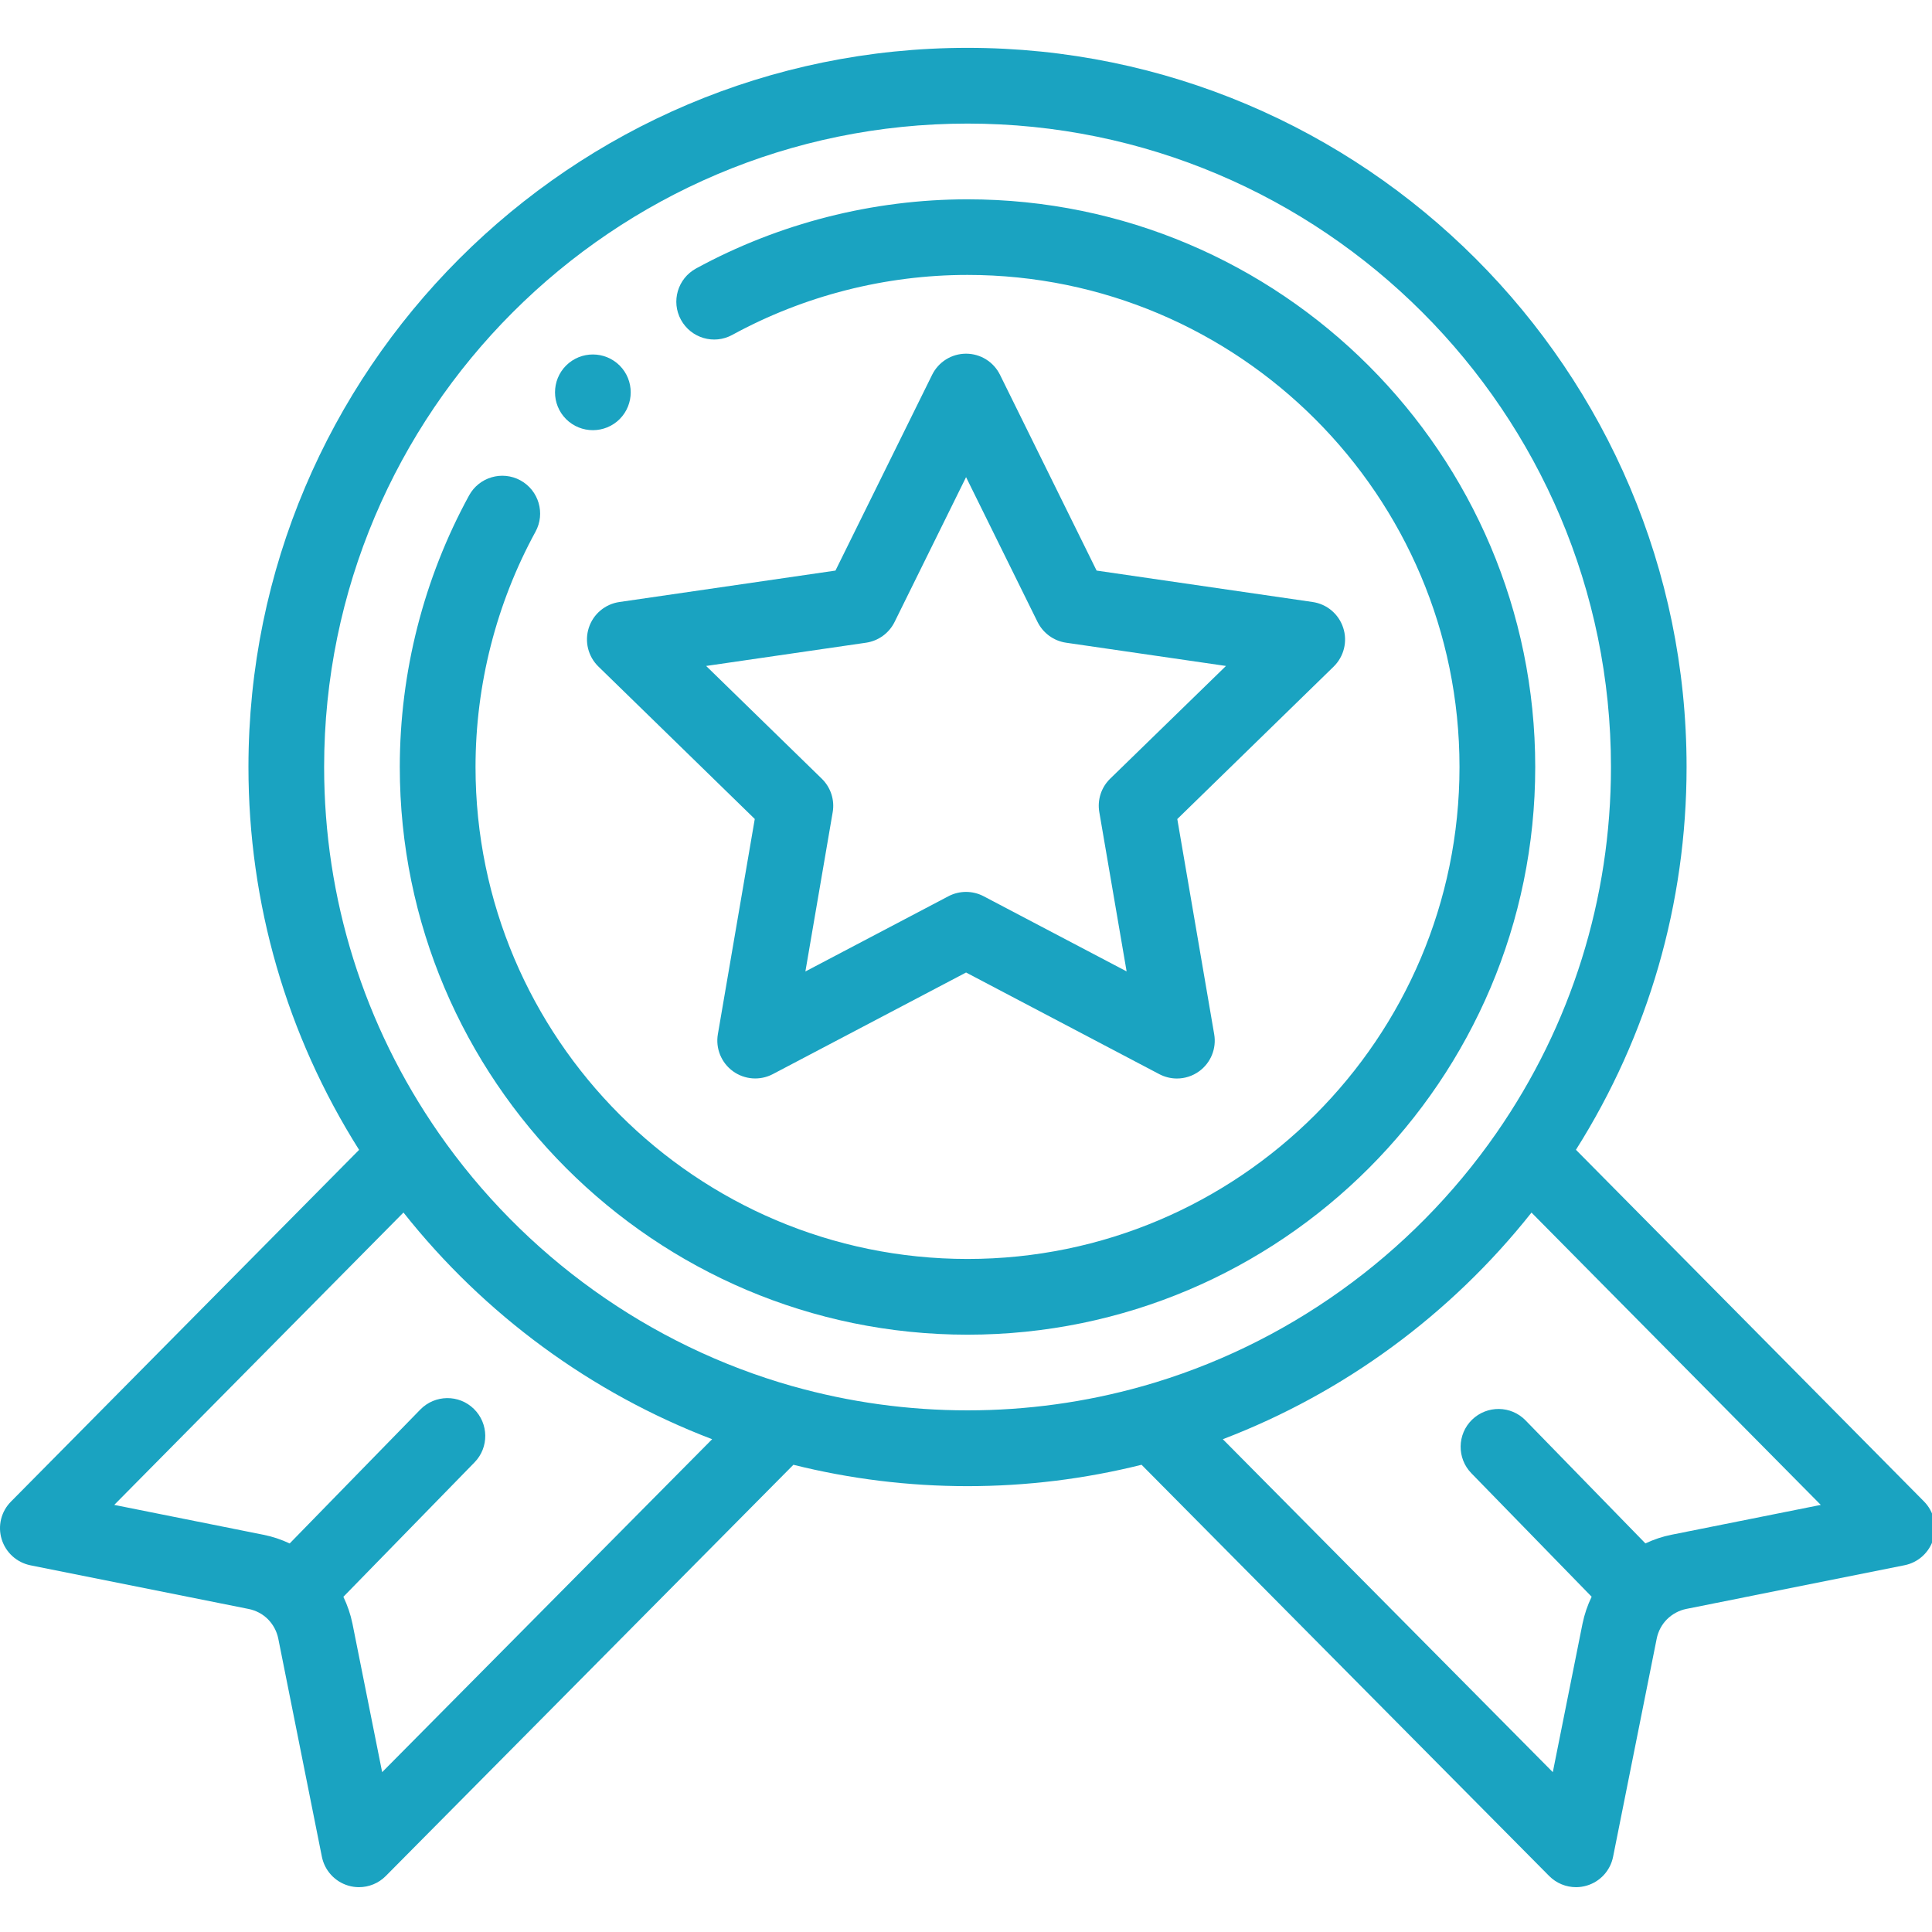 <?xml version="1.0" encoding="utf-8"?>
<!-- Generator: Adobe Illustrator 22.1.0, SVG Export Plug-In . SVG Version: 6.00 Build 0)  -->
<svg version="1.1" id="Capa_1" xmlns="http://www.w3.org/2000/svg" xmlns:xlink="http://www.w3.org/1999/xlink" x="0px" y="0px"
	 viewBox="0 0 30 30" style="enable-background:new 0 0 30 30;" xml:space="preserve">
<style type="text/css">
	.st0{fill:#1AA3C1;}
</style>
<g>
	<path class="st0" d="M9.622,6.508c0.229-0.23,0.229-0.602,0-0.832
		c-0.23-0.229-0.602-0.229-0.832,0c-0.229,0.23-0.229,0.602,0,0.832
		C9.02,6.737,9.392,6.737,9.622,6.508z"/>
	<path class="st0" d="M0.026,23.901c0.063,0.207,0.235,0.362,0.447,0.405l3.388,0.678
		c0.114,0.023,0.218,0.078,0.299,0.159c0.082,0.083,0.138,0.187,0.161,0.301
		l0.677,3.387c0.043,0.213,0.199,0.385,0.407,0.448
		c0.056,0.017,0.113,0.025,0.169,0.025c0.155,0,0.305-0.061,0.417-0.174
		l6.329-6.385c0.881,0.22,1.789,0.332,2.703,0.332s1.822-0.112,2.703-0.332
		l6.329,6.385c0.112,0.113,0.263,0.174,0.417,0.174
		c0.056,0,0.113-0.008,0.169-0.025c0.208-0.062,0.365-0.235,0.407-0.448
		l0.677-3.386c0.023-0.115,0.079-0.22,0.16-0.301
		c0.083-0.082,0.187-0.138,0.301-0.161l3.387-0.678
		c0.212-0.042,0.384-0.198,0.447-0.405c0.063-0.207,0.008-0.431-0.144-0.585
		l-5.405-5.461c1.125-1.781,1.718-3.826,1.718-5.945
		c0-6.157-5.009-11.166-11.166-11.166S3.858,5.753,3.858,11.91
		c0,2.119,0.593,4.164,1.718,5.945l-5.405,5.461
		C0.018,23.469-0.038,23.694,0.026,23.901z M25.957,23.831
		c-0.142,0.028-0.278,0.074-0.407,0.135l-1.861-1.91
		c-0.226-0.233-0.598-0.237-0.831-0.011c-0.232,0.226-0.237,0.599-0.011,0.831
		l1.868,1.918c-0.064,0.132-0.112,0.273-0.142,0.419l-0.461,2.305l-5.124-5.17
		c1.876-0.716,3.538-1.935,4.793-3.519l4.492,4.539L25.957,23.831z M15.024,1.919
		c5.509,0,9.991,4.482,9.991,9.991c0,2.043-0.615,4.008-1.779,5.684
		c-1.324,1.906-3.274,3.302-5.491,3.93c-0.001,0-0.002,0.001-0.003,0.001
		c-0.001,0-0.001,0-0.002,0c-0.881,0.249-1.795,0.375-2.716,0.375
		c-0.921,0-1.835-0.126-2.716-0.375c-0-0-0.001-0-0.001-0
		c-0.001-0-0.002-0.001-0.004-0.001c-2.217-0.628-4.167-2.024-5.491-3.93
		c-1.164-1.676-1.779-3.641-1.779-5.684C5.033,6.401,9.515,1.919,15.024,1.919z
		 M6.265,18.828c1.255,1.585,2.917,2.804,4.793,3.52l-5.124,5.17l-0.461-2.306
		c-0.03-0.146-0.078-0.285-0.141-0.417l2.036-2.087
		c0.227-0.232,0.222-0.604-0.01-0.831c-0.232-0.227-0.604-0.222-0.831,0.01
		l-2.029,2.08c-0.129-0.061-0.265-0.107-0.407-0.135l-2.317-0.464L6.265,18.828z"/>
	<path class="st0" d="M20.857,9.748c-0.069-0.213-0.253-0.368-0.474-0.4L17.028,8.86
		L15.528,5.82c-0.099-0.201-0.303-0.328-0.527-0.328c-0,0-0,0-0,0
		c-0.224,0-0.428,0.127-0.527,0.328l-1.501,3.04L9.618,9.348
		C9.396,9.38,9.212,9.535,9.143,9.748c-0.069,0.213-0.011,0.446,0.149,0.602
		l2.428,2.367l-0.573,3.342c-0.038,0.22,0.053,0.443,0.234,0.575
		c0.181,0.131,0.421,0.149,0.619,0.045l3.001-1.578l3,1.578
		c0.086,0.045,0.18,0.068,0.274,0.068c0.122,0,0.243-0.038,0.345-0.112
		c0.181-0.131,0.272-0.354,0.234-0.575l-0.573-3.342l2.428-2.367
		C20.869,10.194,20.927,9.96,20.857,9.748z M17.239,12.091
		c-0.139,0.135-0.202,0.33-0.169,0.52l0.424,2.473l-2.22-1.167
		c-0.171-0.09-0.376-0.09-0.547,0l-2.221,1.168l0.424-2.473
		c0.033-0.191-0.031-0.385-0.169-0.52l-1.796-1.751l2.483-0.361
		c0.191-0.028,0.357-0.148,0.443-0.322l1.11-2.249l1.11,2.249
		c0.086,0.173,0.251,0.294,0.443,0.322l2.483,0.361L17.239,12.091z"/>
	<path class="st0" d="M15.024,20.725c4.861,0,8.815-3.955,8.815-8.815
		s-3.955-8.815-8.815-8.815c-1.471,0-2.929,0.372-4.216,1.074
		c-0.285,0.156-0.39,0.513-0.234,0.797c0.156,0.285,0.513,0.39,0.797,0.234
		c1.115-0.609,2.378-0.931,3.652-0.931c4.213,0,7.64,3.427,7.64,7.64
		s-3.427,7.64-7.64,7.64S7.384,16.122,7.384,11.91
		c0-1.275,0.322-2.538,0.931-3.653c0.156-0.285,0.051-0.642-0.234-0.798
		C7.796,7.304,7.439,7.409,7.284,7.693C6.58,8.98,6.208,10.438,6.208,11.91
		C6.208,16.77,10.163,20.725,15.024,20.725z"/>
</g>
</svg>
